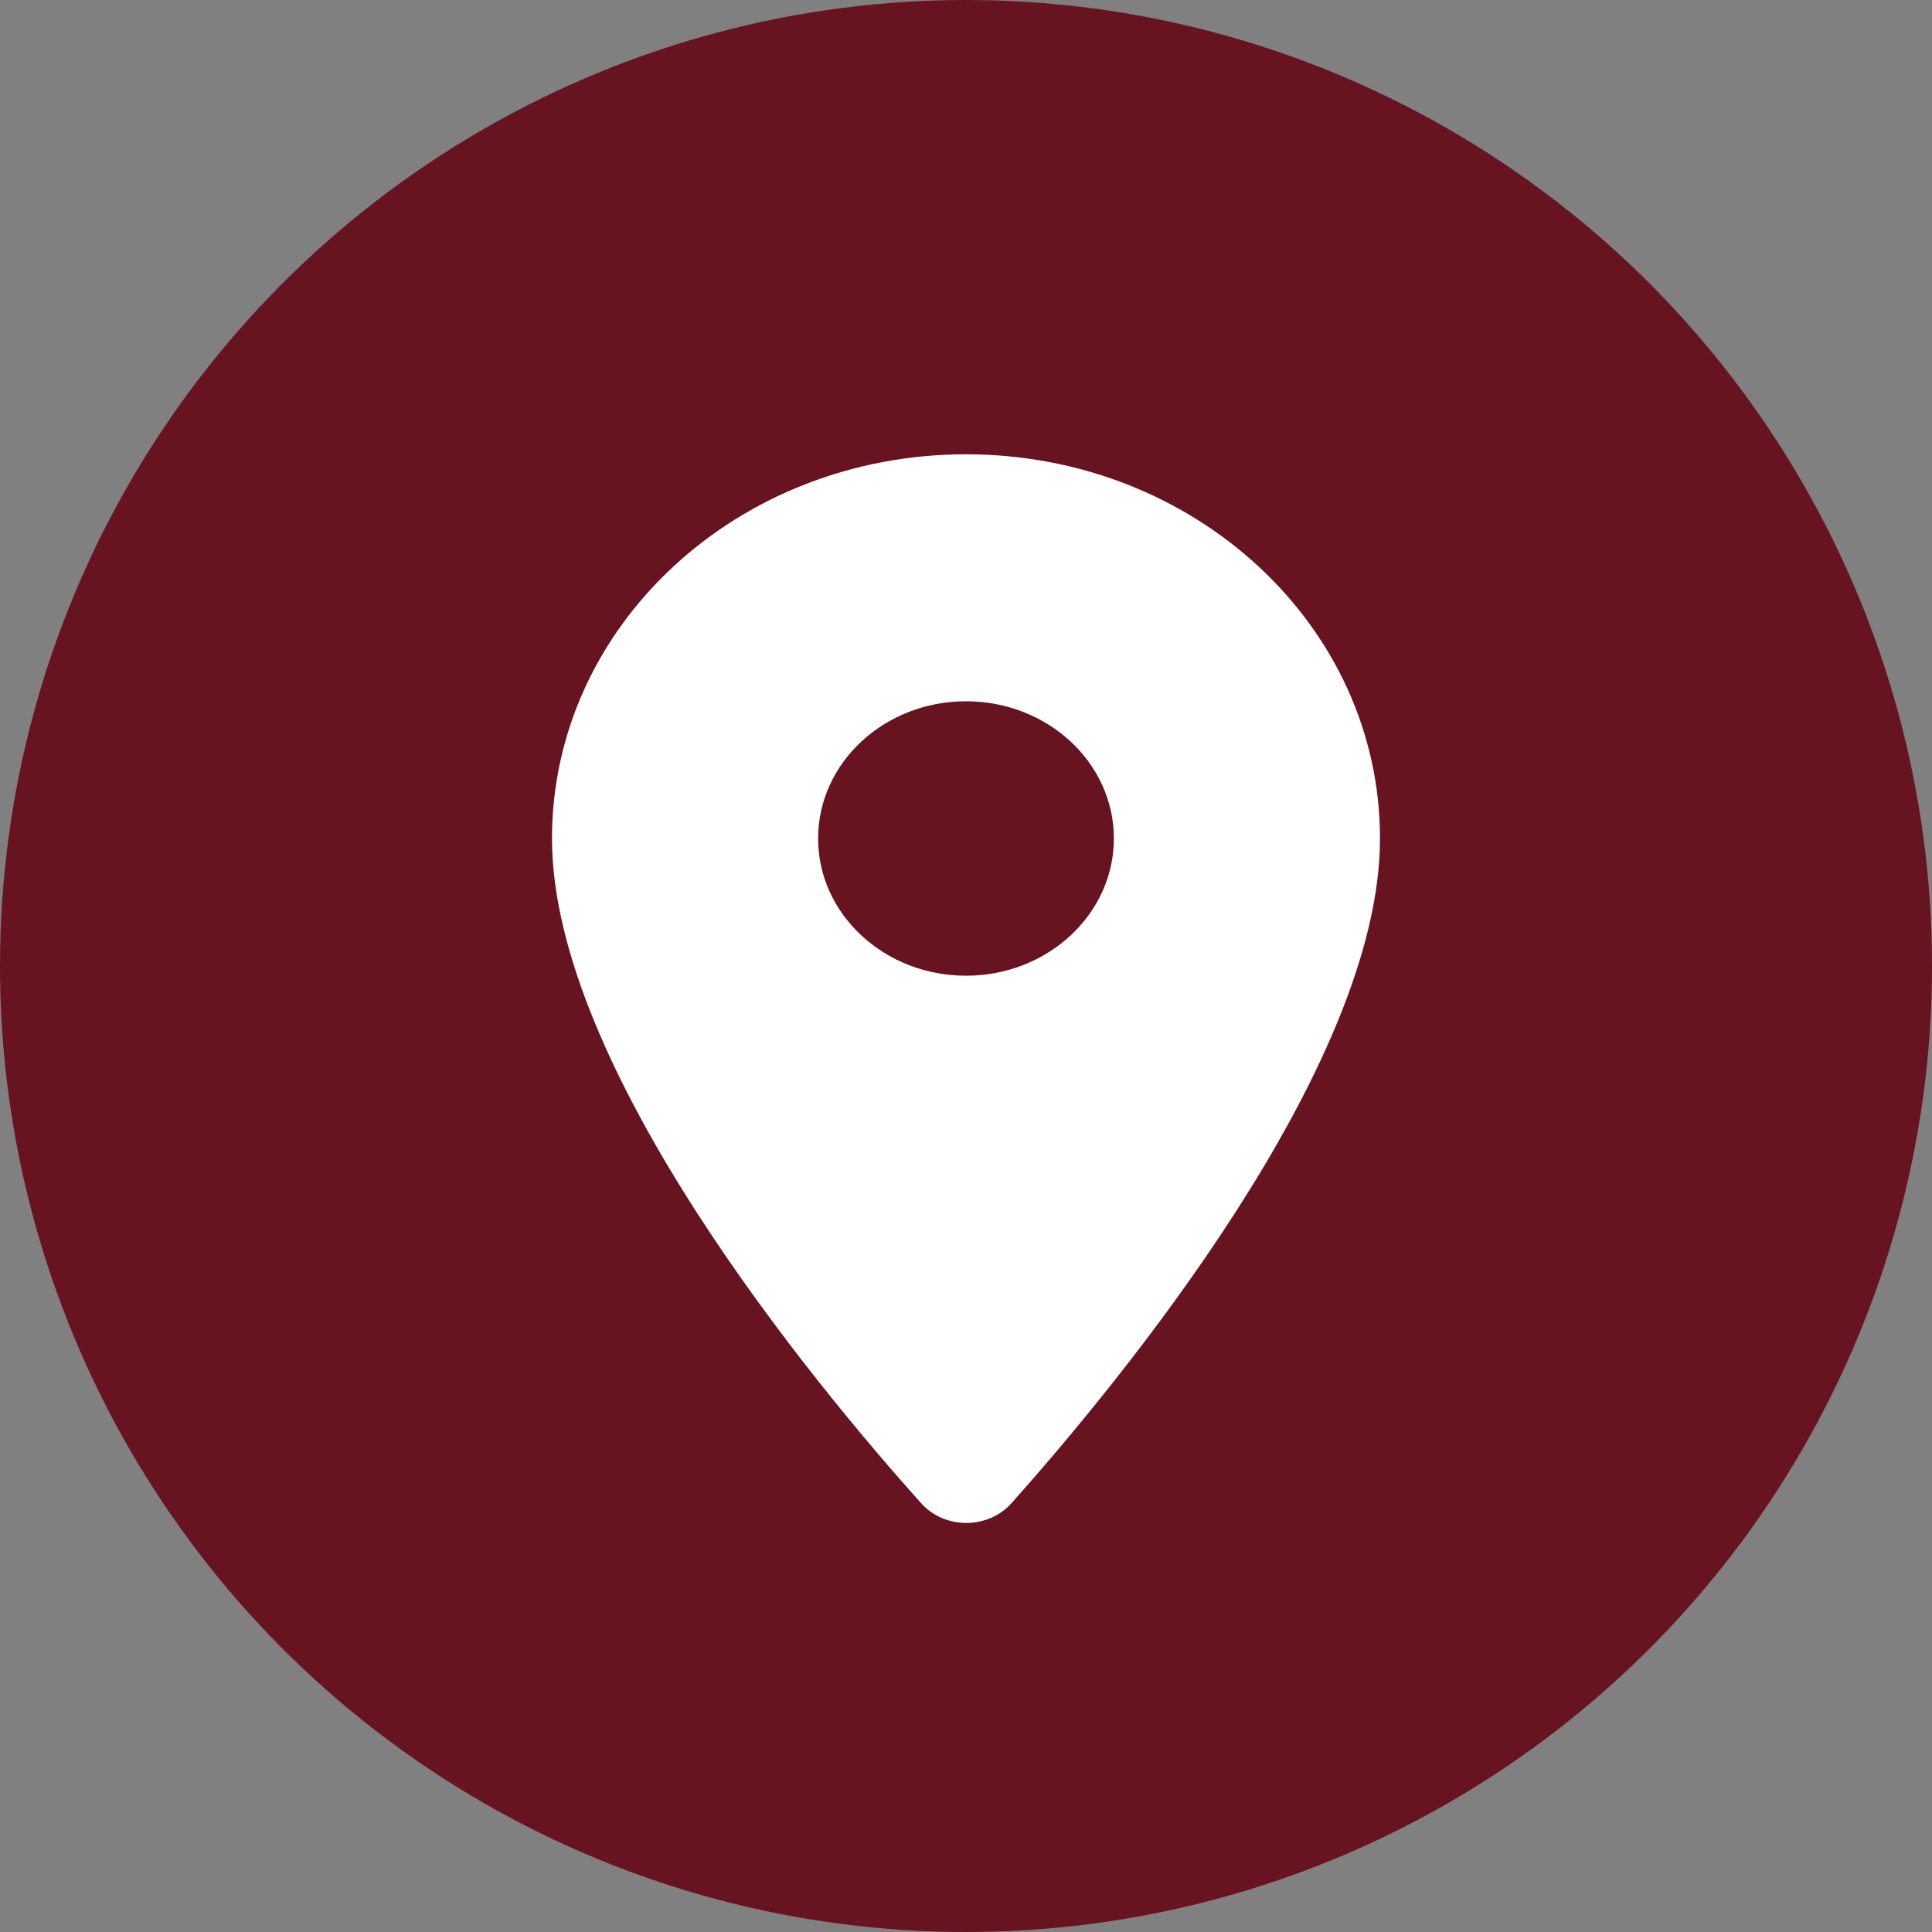 <svg width="35" height="35" viewBox="0 0 35 35" fill="none" xmlns="http://www.w3.org/2000/svg">
<rect x="0" y="0" width="35" height="35" fill="#808080" stroke="none"/>
<circle cx="17.5" cy="17.5" r="17.5" fill="#681320"/>
<path d="M17.5 8.23C13.354 8.23 10 11.342 10 15.19C10 19.336 14.736 25.054 16.686 27.231C17.114 27.709 17.896 27.709 18.325 27.231C20.264 25.054 25 19.336 25 15.19C25 11.342 21.646 8.23 17.5 8.23ZM17.5 17.676C16.021 17.676 14.821 16.562 14.821 15.19C14.821 13.818 16.021 12.704 17.5 12.704C18.979 12.704 20.179 13.818 20.179 15.19C20.179 16.562 18.979 17.676 17.5 17.676Z" fill="white"/>
</svg>
